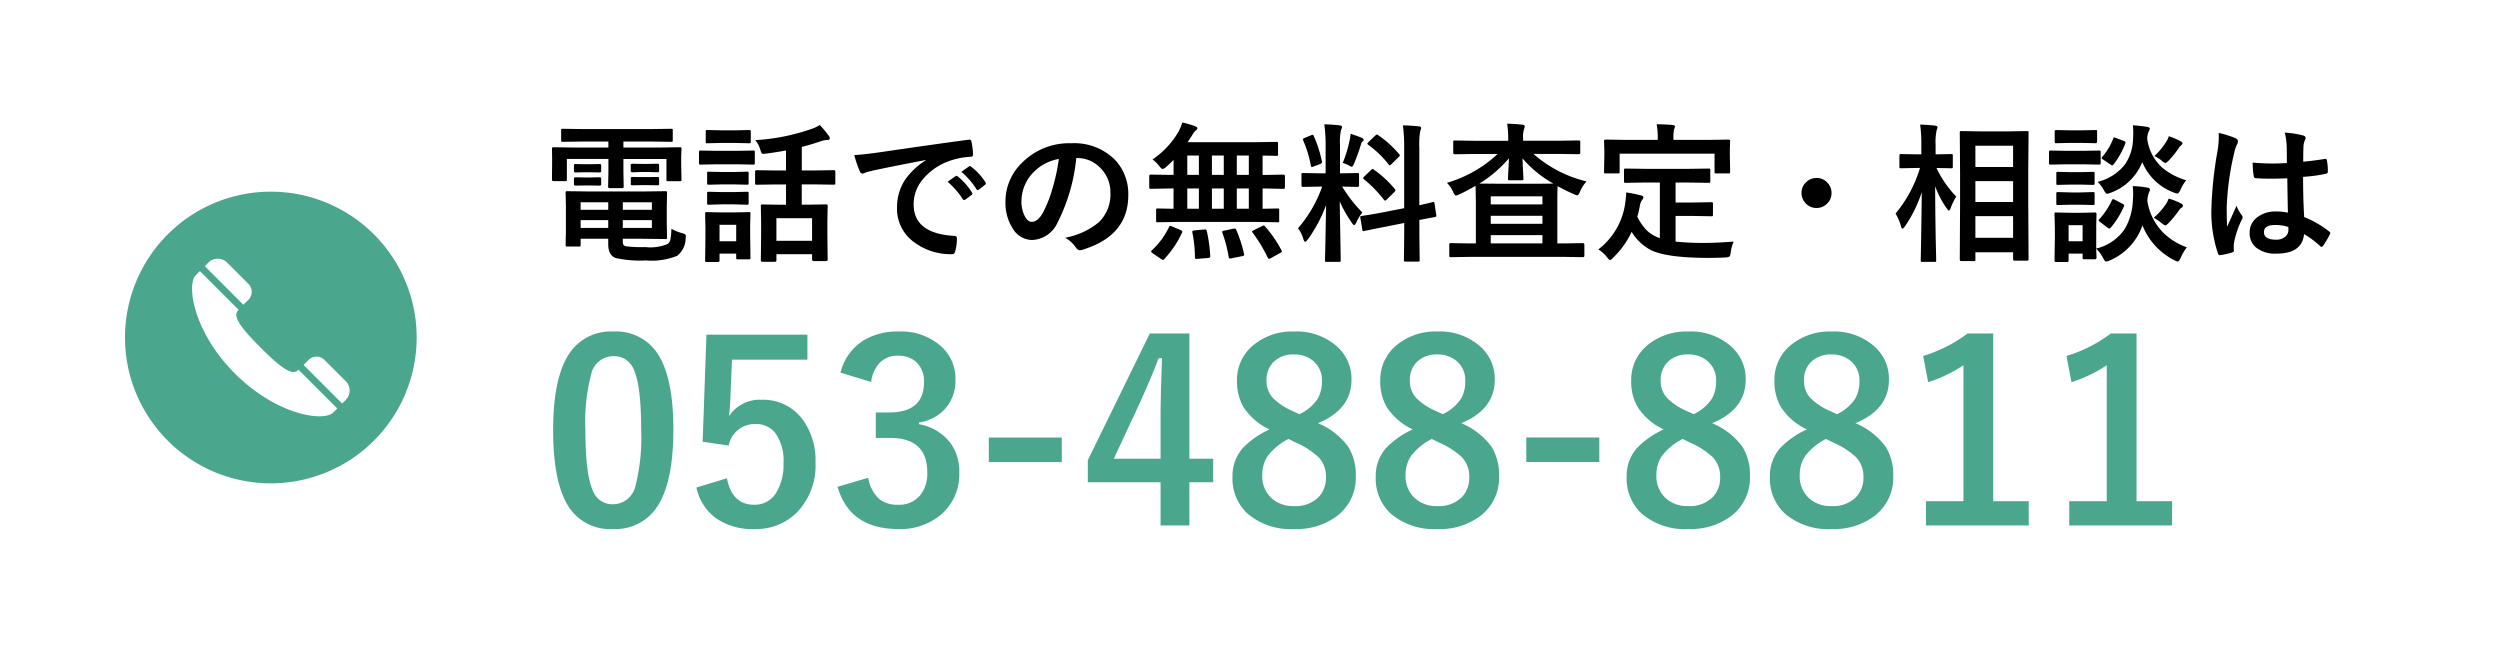 <svg xmlns="http://www.w3.org/2000/svg" width="300" height="80" viewBox="0 0 300 80">
  <g id="グループ_397" data-name="グループ 397" transform="translate(-8801 -756)">
    <path id="パス_698" data-name="パス 698" d="M10,0H290a10,10,0,0,1,10,10V70a10,10,0,0,1-10,10H10A10,10,0,0,1,0,70V10A10,10,0,0,1,10,0Z" transform="translate(8801 756)" fill="none"/>
    <path id="パス_699" data-name="パス 699" d="M12.023-7.022l2.821-.035q.149,0,.176.044a.328.328,0,0,1,.026.167L15.012-5.2v2.048l.035,1.644a.264.264,0,0,1-.031.163.286.286,0,0,1-.171.031l-2.821-.035H9.738v.272A.908.908,0,0,0,9.826-.6a.541.541,0,0,0,.255.149,16.446,16.446,0,0,0,2.391.105,5.337,5.337,0,0,0,2.646-.378.954.954,0,0,0,.325-.527,7.538,7.538,0,0,0,.123-1.292,5.721,5.721,0,0,0,1.283.519,1.22,1.22,0,0,1,.378.149.3.3,0,0,1,.07.229q0,.07-.018.255A2.731,2.731,0,0,1,16.26.7a8.229,8.229,0,0,1-3.753.554A13.816,13.816,0,0,1,8.9.967Q7.989.642,7.989-.686v-.668H4.676v.738a.286.286,0,0,1-.031.171.286.286,0,0,1-.171.031H3.05q-.176,0-.176-.2l.035-1.652v-2.9L2.874-6.847a.3.3,0,0,1,.035-.185.229.229,0,0,1,.141-.026l2.707.035Zm1.2,4.377v-.94H9.738v.94Zm0-3.085H9.738v.905h3.489ZM4.676-2.646H7.989v-.94H4.676Zm0-2.18H7.989V-5.73H4.676ZM5-13.017l-2.443.035a.32.32,0,0,1-.193-.035.3.3,0,0,1-.026-.158v-1.178q0-.141.044-.167a.355.355,0,0,1,.176-.026L5-14.511h8.068l2.47-.035q.141,0,.167.035a.3.3,0,0,1,.026.158v1.178q0,.141-.035.167a.3.3,0,0,1-.158.026l-2.47-.035H9.809v.721h4.412l2.355-.035q.149,0,.176.035a.328.328,0,0,1,.026.167l-.035.9v.94l.035,1.837q0,.141-.035.167a.328.328,0,0,1-.167.026h-1.4q-.149,0-.176-.035a.3.3,0,0,1-.026-.158v-2.47H9.809V-9.4l.035,1.8q0,.176-.193.176H8.174q-.2,0-.2-.176l.035-1.8v-1.529H3.023v2.47q0,.141-.035.167a.328.328,0,0,1-.167.026h-1.4q-.185,0-.185-.193l.018-1.837v-.791l-.018-1.046q0-.2.176-.2l2.364.035H8.007v-.721ZM13.9-10.354q.193,0,.193.167v.7q0,.158-.193.158L12.832-9.36h-.879l-1.063.035q-.2,0-.2-.176v-.7q0-.149.2-.149l1.063.018h.879Zm0,1.591q.193,0,.193.158v.7q0,.141-.193.141l-1.063-.018h-.879l-1.063.018q-.2,0-.2-.141v-.721q0-.141.2-.141l1.063.018h.879ZM6.943-10.318q.2,0,.2.167v.721q0,.123-.2.123l-1-.018h-.87l-1,.018q-.2,0-.2-.141v-.721q0-.149.2-.149l1,.026h.87Zm0,1.591q.2,0,.2.158v.686q0,.158-.2.158l-1-.018h-.87l-1,.018q-.2,0-.2-.158v-.7q0-.141.2-.141l1,.018h.87Zm21.208.861-2.338.035a.278.278,0,0,1-.176-.035.3.3,0,0,1-.026-.158V-9.4q0-.176.2-.176l2.338.035H29.32v-2.4q-1.2.22-2.487.387-.167.018-.237.018a.23.23,0,0,1-.211-.1,2.481,2.481,0,0,1-.123-.325,3.293,3.293,0,0,0-.633-1.222,24.69,24.69,0,0,0,6.82-1.371,4.087,4.087,0,0,0,.923-.448,12.709,12.709,0,0,1,1.081,1.3.564.564,0,0,1,.123.308q0,.193-.36.193a2.689,2.689,0,0,0-.7.141q-1.151.4-2.3.686v2.83h1.477l2.355-.035q.193,0,.193.176v1.371q0,.141-.035.167a.275.275,0,0,1-.158.026l-2.355-.035H31.21v2.435h.756l2.162-.035q.141,0,.167.035a.3.3,0,0,1,.026.158l-.035,1.767V-1.89l.035,3.041q0,.176-.193.176H32.651q-.2,0-.2-.176V.5h-4.28v.738q0,.176-.193.176H26.5q-.2,0-.2-.176l.035-3.076V-3.243L26.3-5.273q0-.141.035-.167a.328.328,0,0,1,.167-.026l2.153.035h.668V-7.866Zm.018,4.052V-1.1h4.28V-3.814ZM25.058.914a.278.278,0,0,1-.035.176.328.328,0,0,1-.167.026h-1.31q-.149,0-.176-.035a.328.328,0,0,1-.026-.167V.431h-2v.826q0,.185-.2.185h-1.31a.32.32,0,0,1-.193-.035.278.278,0,0,1-.026-.149l.035-2.716v-1.2l-.035-1.687q0-.149.044-.176a.355.355,0,0,1,.176-.026l1.635.035H23.2l1.652-.035q.149,0,.176.035a.328.328,0,0,1,.026.167l-.035,1.38v1.292ZM23.344-3.023h-2v1.978h2ZM20.988-11.9h2.461l1.925-.035a.278.278,0,0,1,.176.035.3.3,0,0,1,.026.158v1.283a.3.3,0,0,1-.035.185.328.328,0,0,1-.167.026l-1.925-.035H20.988l-1.934.035q-.123,0-.149-.044a.328.328,0,0,1-.026-.167v-1.283q0-.193.176-.193Zm.536-2.461h1.731l1.617-.035q.158,0,.185.035a.239.239,0,0,1,.035.158v1.2q0,.141-.044.167a.355.355,0,0,1-.176.026l-1.617-.035H21.524l-1.635.035a.278.278,0,0,1-.176-.035.3.3,0,0,1-.026-.158v-1.2q0-.141.035-.167a.328.328,0,0,1,.167-.026Zm.053,5h1.529L24.618-9.4a.32.32,0,0,1,.193.035.3.3,0,0,1,.026.158v1.178q0,.141-.044.167a.355.355,0,0,1-.176.026l-1.512-.035H21.577l-1.529.035q-.141,0-.167-.035a.3.3,0,0,1-.026-.158V-9.2q0-.141.035-.167a.3.3,0,0,1,.158-.026Zm0,2.408h1.529l1.512-.035a.32.32,0,0,1,.193.035.328.328,0,0,1,.026.167v1.151q0,.141-.044.176a.355.355,0,0,1-.176.026l-1.512-.044H21.577l-1.529.044q-.141,0-.167-.035a.328.328,0,0,1-.026-.167V-6.785q0-.149.035-.176a.3.3,0,0,1,.158-.026Zm15.935-4.438q.958-.044,2.865-.308,7.146-1.046,10.811-1.529a.763.763,0,0,1,.105-.009q.246,0,.272.2a8.473,8.473,0,0,1,.2,1.582q0,.272-.343.272a9.009,9.009,0,0,0-2.2.4,7.3,7.3,0,0,0-3.586,2.426,4.661,4.661,0,0,0-1,2.883Q44.64-2,49.43-1.7q.4,0,.4.272a5.585,5.585,0,0,1-.2,1.547Q49.553.5,49.289.5a7.307,7.307,0,0,1-4.764-1.564,4.923,4.923,0,0,1-1.881-4,5.943,5.943,0,0,1,1.028-3.454,8.728,8.728,0,0,1,2.426-2.25V-10.8q-3.243.615-6.047,1.2-.932.22-1.134.29a2.136,2.136,0,0,1-.4.141.37.37,0,0,1-.343-.272A13.7,13.7,0,0,1,37.512-11.391Zm11.2,3.2.949-.668a.206.206,0,0,1,.119-.044.281.281,0,0,1,.154.079,7.54,7.54,0,0,1,1.705,1.934.217.217,0,0,1,.053.123.2.2,0,0,1-.1.158l-.756.563a.278.278,0,0,1-.154.053q-.075,0-.154-.114A9.194,9.194,0,0,0,48.709-8.191Zm1.652-1.187.905-.642a.213.213,0,0,1,.114-.053.248.248,0,0,1,.149.079,6.966,6.966,0,0,1,1.714,1.854.315.315,0,0,1,.053.158.217.217,0,0,1-.105.167l-.721.563a.241.241,0,0,1-.141.062.215.215,0,0,1-.167-.114A8.671,8.671,0,0,0,50.361-9.378Zm13.79-1.652A21.776,21.776,0,0,1,61.9-3.278,3.5,3.5,0,0,1,58.834-1.2a2.742,2.742,0,0,1-2.3-1.371,5.681,5.681,0,0,1-.879-3.252,6.454,6.454,0,0,1,2.03-4.685,7.93,7.93,0,0,1,5.854-2.3,6.9,6.9,0,0,1,5.273,2,5.952,5.952,0,0,1,1.582,4.236q0,4.887-5.546,6.557a1.022,1.022,0,0,1-.264.044q-.264,0-.51-.369a3.763,3.763,0,0,0-1.257-1.134,8.848,8.848,0,0,0,4.043-1.854,4.614,4.614,0,0,0,1.389-3.524A4.105,4.105,0,0,0,66.99-9.9a3.785,3.785,0,0,0-2.769-1.134Zm-2.092.105A5.533,5.533,0,0,0,58.983-9.29a4.962,4.962,0,0,0-1.406,3.331,3.885,3.885,0,0,0,.448,2q.352.58.773.58.738,0,1.354-1.1a15.437,15.437,0,0,0,1.2-3.094A22.626,22.626,0,0,0,62.06-10.925ZM76.307-3.366l-2.373.035a.278.278,0,0,1-.176-.035.3.3,0,0,1-.026-.158V-4.79q0-.141.035-.167a.328.328,0,0,1,.167-.026l1.89.035V-7.383H75.3l-2.215.044q-.176,0-.176-.2v-1.31q0-.2.176-.2l2.215.035h.527v-1.8a11.917,11.917,0,0,1-.905.861.993.993,0,0,1-.413.237q-.114,0-.4-.36a3.918,3.918,0,0,0-.809-.791,10.13,10.13,0,0,0,3.129-3.349,5.983,5.983,0,0,0,.448-1.081,9.678,9.678,0,0,1,1.547.448q.255.1.255.229a.3.3,0,0,1-.167.255,2.12,2.12,0,0,0-.413.527q-.325.519-.589.9h8.174l2.461-.035q.158,0,.185.035a.258.258,0,0,1,.035.167v1.292q0,.132-.044.158a.355.355,0,0,1-.176.026l-.22-.009q-.642-.018-1.415-.026v2.32h.29l2.206-.035q.185,0,.185.2v1.31q0,.2-.185.2L86.8-7.383h-.29v2.435l1.8-.035q.141,0,.167.035a.3.3,0,0,1,.026.158v1.266a.264.264,0,0,1-.031.163.264.264,0,0,1-.163.031l-2.382-.035Zm7.11-1.582h1.441V-7.383H83.417Zm-2.988,0h1.424V-7.383H80.429Zm-2.953,0h1.389V-7.383H77.476Zm5.941-4.069h1.441v-2.32H83.417Zm-2.988,0h1.424v-2.32H80.429Zm-2.953,0h1.389v-2.32H77.476Zm-2.2,6.267q.053-.149.132-.149a.849.849,0,0,1,.229.07l1.046.439q.2.088.2.176a.482.482,0,0,1-.044.141,11.6,11.6,0,0,1-2.127,3.155.213.213,0,0,1-.158.105.6.6,0,0,1-.22-.105l-1.02-.7q-.176-.105-.176-.2a.3.3,0,0,1,.1-.158A9.128,9.128,0,0,0,75.278-2.751ZM86.836-2.8A14.827,14.827,0,0,1,88.778.035a.3.3,0,0,1,.053.132q0,.079-.22.193L87.478.993a.532.532,0,0,1-.193.062q-.079,0-.158-.141a17.908,17.908,0,0,0-1.819-3.006.235.235,0,0,1-.062-.123q0-.062.2-.158l.993-.492a.484.484,0,0,1,.2-.07Q86.722-2.936,86.836-2.8Zm-3.48.4A15.731,15.731,0,0,1,84.278.448.741.741,0,0,1,84.3.571q0,.114-.237.167L82.784.993a1.435,1.435,0,0,1-.2.026q-.105,0-.141-.176a15.758,15.758,0,0,0-.756-2.892.51.51,0,0,1-.026-.132q0-.088.237-.141l1.116-.237a1.058,1.058,0,0,1,.158-.018Q83.285-2.575,83.355-2.408Zm-3.85-.062h.132q.141,0,.176.185A17.547,17.547,0,0,1,80.227.7a.289.289,0,0,1,.009.07q0,.158-.246.185L78.7,1.063q-.114.009-.158.009-.149,0-.149-.193a15.185,15.185,0,0,0-.308-2.971.933.933,0,0,1-.009-.105q0-.141.281-.158ZM93.92-15.082q.976.026,1.828.123.29.026.29.185a1.06,1.06,0,0,1-.114.378,6.789,6.789,0,0,0-.123,1.811V-9.2h.141l1.942-.035q.149,0,.176.035a.328.328,0,0,1,.026.167v1.274q0,.185-.2.185l-1.828-.035A17.112,17.112,0,0,0,98.481-4.5a5.429,5.429,0,0,0-.721,1.187q-.158.325-.255.325t-.281-.272a15.072,15.072,0,0,1-1.459-2.575l.123,7.058q0,.141-.044.176a.328.328,0,0,1-.167.026H94.192q-.141,0-.167-.035A.328.328,0,0,1,94,1.222q0-.07.026-1.081.07-3.12.1-5.52a17.087,17.087,0,0,1-2.18,4.1q-.229.29-.325.29-.114,0-.211-.308a3.923,3.923,0,0,0-.65-1.31,15.521,15.521,0,0,0,2.9-5h-.325l-1.96.035q-.2,0-.2-.185V-9.035q0-.149.035-.176a.328.328,0,0,1,.167-.026l1.96.035h.738v-3.34A18.814,18.814,0,0,0,93.92-15.082Zm6.829,10.6,2.751-.536v-7.207a19.855,19.855,0,0,0-.149-2.733q1.055.026,1.916.123.272.035.272.2a1.513,1.513,0,0,1-.114.36,9.407,9.407,0,0,0-.105,2v6.9q.668-.141,1.187-.272.088-.018.3-.079.1-.018.132-.026a.485.485,0,0,1,.1-.018q.07,0,.105.193l.211,1.406q.009.07.009.088,0,.1-.185.123-.053.018-.571.114-.624.114-1.283.246v1.679l.035,3.111a.278.278,0,0,1-.035.176.328.328,0,0,1-.167.026h-1.494q-.141,0-.167-.044a.275.275,0,0,1-.026-.158l.035-3.094V-3.243l-2.47.492q-1.011.193-1.749.352-.158.026-.413.079l-.158.035a.6.6,0,0,1-.114.018q-.105,0-.123-.158L98.244-3.85a.741.741,0,0,1-.018-.123q0-.079.176-.114.044-.009.343-.053Q99.615-4.263,100.749-4.482Zm-.87-5.142a12.031,12.031,0,0,1,2.487,2.3.346.346,0,0,1,.088.167q0,.062-.141.211l-.888.879q-.149.141-.211.141t-.149-.105a14.775,14.775,0,0,0-2.373-2.443.687.687,0,0,1-.123-.149q0-.053.141-.193l.826-.791q.123-.132.167-.132T99.879-9.624Zm.483-4.166A12.269,12.269,0,0,1,102.9-11.5a.222.222,0,0,1,.079.149q0,.07-.132.193l-.861.844q-.167.158-.22.158t-.123-.105a12.338,12.338,0,0,0-2.452-2.364q-.1-.062-.1-.132a.3.3,0,0,1,.132-.2l.791-.756q.158-.141.2-.141A.275.275,0,0,1,100.362-13.79Zm-4.228,3.331a15.935,15.935,0,0,0,.826-2.716,6.033,6.033,0,0,0,.114-.773q1.072.36,1.362.5.2.105.2.22a.182.182,0,0,1-.105.176.709.709,0,0,0-.22.4,22.831,22.831,0,0,1-.826,2.285q-.158.378-.272.378a.983.983,0,0,1-.36-.167A5.029,5.029,0,0,0,96.135-10.459Zm-3.472-3.2a14.88,14.88,0,0,1,.967,3.023.377.377,0,0,1,.018.1q0,.132-.246.229l-.773.29a.849.849,0,0,1-.22.062q-.079,0-.105-.176a13.876,13.876,0,0,0-.914-3.006.405.405,0,0,1-.035-.141q0-.1.229-.185l.756-.308a.532.532,0,0,1,.176-.053Q92.584-13.825,92.663-13.658Zm19.266,2.136-2.347.035q-.193,0-.193-.176v-1.266a.3.3,0,0,1,.035-.185.3.3,0,0,1,.158-.026l2.347.035h4.061v-.053a15.131,15.131,0,0,0-.123-2q1,.026,1.837.123.272.026.272.237,0,.018-.1.334a3.174,3.174,0,0,0-.105,1.063v.29H122.1l2.338-.035q.141,0,.167.035a.387.387,0,0,1,.026.176v1.266q0,.176-.193.176l-2.338-.035h-3.085a14.919,14.919,0,0,0,6.372,3.3,4.113,4.113,0,0,0-.773,1.2q-.193.466-.343.466a1.408,1.408,0,0,1-.413-.141,20.474,20.474,0,0,1-1.942-.958q-.035.5-.035,1.881V-.791h.844l2.215-.035q.185,0,.185.193v1.3q0,.193-.185.193L122.722.826H111.331l-2.215.035a.278.278,0,0,1-.176-.035.3.3,0,0,1-.026-.158v-1.3q0-.141.044-.167a.275.275,0,0,1,.158-.026l2.215.035h.773V-5.783L112.069-7.7q-1.02.589-1.925,1.011a1.9,1.9,0,0,1-.431.158q-.149,0-.343-.448a3.678,3.678,0,0,0-.738-1.081,15.032,15.032,0,0,0,6.082-3.463Zm.589,3.551,2.145.018h4.676q1.714,0,2.057-.018a13.749,13.749,0,0,1-3.691-3.015q.009.545.062,1.512.044.738.044.905a.278.278,0,0,1-.035.176.3.3,0,0,1-.158.026h-1.459q-.149,0-.176-.035a.328.328,0,0,1-.026-.167q0-.141.053-1.063.044-.817.062-1.371A14.661,14.661,0,0,1,112.518-7.972Zm1.371,7.181h6.205v-.993h-6.205Zm6.205-5.651h-6.205v.967h6.205Zm-6.205,3.3h6.205V-4.1h-6.205Zm18.633-4.957L130.1-8.06a.32.32,0,0,1-.193-.035.328.328,0,0,1-.026-.167V-9.58q0-.141.044-.167a.355.355,0,0,1,.176-.026l2.426.035h5.08l2.426-.035a.278.278,0,0,1,.176.035.3.3,0,0,1,.026.158v1.318a.278.278,0,0,1-.035.176.328.328,0,0,1-.167.026L137.6-8.095h-1.529V-5.7h2.2l2.065-.035q.158,0,.185.035a.239.239,0,0,1,.035.158v1.318q0,.123-.035.149a.382.382,0,0,1-.185.026l-2.065-.035h-2.2v3.076a31.408,31.408,0,0,0,3.472.158q1.362,0,3.489-.158A5.064,5.064,0,0,0,142.69.281q-.053.431-.158.51a1.286,1.286,0,0,1-.483.105q-1.028.053-2.127.053-4.781-.018-6.7-.879A5.891,5.891,0,0,1,130.8-2.18,10.46,10.46,0,0,1,128.6.9q-.281.308-.4.308-.1,0-.36-.343A3.893,3.893,0,0,0,126.8-.07a8.423,8.423,0,0,0,3.243-5.687,10.987,10.987,0,0,0,.105-1.151q.782.114,1.714.343.343.07.343.246a.59.59,0,0,1-.167.343,1.635,1.635,0,0,0-.237.563A12.71,12.71,0,0,1,131.476-4a6.293,6.293,0,0,0,1.151,1.661,4.291,4.291,0,0,0,1.556.914V-8.095Zm7.523-5.115,2.373-.035q.2,0,.2.176l-.035.94v.773l.035,1.978q0,.141-.044.167a.275.275,0,0,1-.158.026h-1.477q-.141,0-.167-.035a.3.3,0,0,1-.026-.158v-2.18H129.357v2.18q0,.141-.044.167a.355.355,0,0,1-.176.026h-1.459q-.141,0-.167-.035a.3.3,0,0,1-.026-.158l.035-1.978v-.615l-.035-1.1q0-.176.193-.176l2.4.035h3.85v-.158a7.854,7.854,0,0,0-.132-1.714q.905,0,1.925.088.272.035.272.185a1.164,1.164,0,0,1-.105.343,4.317,4.317,0,0,0-.07,1.081v.176Zm12.938,4.57a1.721,1.721,0,0,1,1.336.6,1.726,1.726,0,0,1,.466,1.2,1.721,1.721,0,0,1-.6,1.336,1.726,1.726,0,0,1-1.2.466,1.721,1.721,0,0,1-1.336-.6,1.726,1.726,0,0,1-.466-1.2,1.721,1.721,0,0,1,.6-1.336A1.726,1.726,0,0,1,152.982-8.64Zm18.844,9.976h-1.459q-.193,0-.193-.185l.035-6.8V-9.2l-.035-4.869q0-.149.035-.176a.3.3,0,0,1,.158-.026l2.215.035h3.454l2.2-.035q.141,0,.167.035a.328.328,0,0,1,.026.167L178.392-9.8v4.131l.035,6.768q0,.185-.193.185h-1.485q-.176,0-.176-.185V.272h-4.526v.879q0,.132-.044.158A.355.355,0,0,1,171.826,1.336Zm.22-2.795h4.526v-2.6h-4.526Zm0-11.048v2.549h4.526v-2.549Zm0,6.75h4.526v-2.5h-4.526Zm-8.464,2.936q-.193.264-.29.264t-.176-.29a5.841,5.841,0,0,0-.65-1.521A15.479,15.479,0,0,0,165.4-9.844h-.413l-1.854.035a.278.278,0,0,1-.176-.035.3.3,0,0,1-.026-.158V-11.32q0-.141.035-.167a.328.328,0,0,1,.167-.026l1.854.035h.571v-1.116a16.227,16.227,0,0,0-.141-2.452q1.02.026,1.793.123.29.035.29.185a1.062,1.062,0,0,1-.105.378,6.851,6.851,0,0,0-.123,1.749v1.134l1.872-.035q.141,0,.167.035a.3.3,0,0,1,.026.158V-10q0,.141-.035.167a.3.3,0,0,1-.158.026l-1.767-.035a12.991,12.991,0,0,0,2.373,3.437,6.979,6.979,0,0,0-.677,1.389q-.132.29-.2.29t-.255-.255a10.994,10.994,0,0,1-1.4-2.681q.009,3.067.07,6.425.018.712.044,1.872.009.519.009.6,0,.141-.035.167a.328.328,0,0,1-.167.026h-1.45q-.149,0-.176-.035a.3.3,0,0,1-.026-.158q0-.079.026-1.318.07-3.771.1-6.855A16.152,16.152,0,0,1,163.582-2.821Zm23,3.735q0,.2-.176.2h-1.3q-.141,0-.167-.035a.328.328,0,0,1-.026-.167V.431h-1.679v.826q0,.185-.2.185H181.74q-.2,0-.2-.185l.044-2.716V-2.61L181.538-4.3q0-.149.035-.176a.328.328,0,0,1,.167-.026l1.635.035h1.371l1.661-.035q.176,0,.176.2l-.035,1.38V-.176a5.764,5.764,0,0,0,3.419-2.338,7.333,7.333,0,0,0,.976-3.445q.035-.448.035-.809a7.975,7.975,0,0,0-.053-.9,12.445,12.445,0,0,1,1.723.176q.343.062.343.237a.579.579,0,0,1-.105.325,3.124,3.124,0,0,0-.2,1.072,6.871,6.871,0,0,0,1.89,3.762A7.537,7.537,0,0,0,197.42-.325,5.99,5.99,0,0,0,196.682.94q-.211.448-.343.448a1.412,1.412,0,0,1-.413-.158,8.019,8.019,0,0,1-3.832-4.184,7.09,7.09,0,0,1-3.946,4.219,2.047,2.047,0,0,1-.413.123q-.149,0-.378-.448a4.316,4.316,0,0,0-.809-1.1q.009.475.026.835Q186.583.905,186.583.914Zm-1.67-3.885h-1.679v1.925h1.679Zm12.437-5.4a4.762,4.762,0,0,0-.686,1.134q-.22.466-.36.466a1.565,1.565,0,0,1-.4-.105,6.55,6.55,0,0,1-3.832-3.674,6.421,6.421,0,0,1-3.814,3.691,2.768,2.768,0,0,1-.4.123q-.149,0-.4-.448a4.493,4.493,0,0,0-.738-.993,5.906,5.906,0,0,0,3.278-2.092,5.6,5.6,0,0,0,.967-3.032q.026-.439.026-.791a8.073,8.073,0,0,0-.044-.87q.747.044,1.67.185.36.053.36.211a.58.58,0,0,1-.123.325,2.331,2.331,0,0,0-.185.914,5.633,5.633,0,0,0,1.828,3.472A8.031,8.031,0,0,0,197.35-8.367ZM182.971-11.9h2l1.907-.035a.278.278,0,0,1,.176.035.3.3,0,0,1,.026.158v1.283q0,.149-.044.185a.275.275,0,0,1-.158.026l-1.907-.035h-2l-1.89.035q-.149,0-.176-.044a.328.328,0,0,1-.026-.167v-1.283q0-.141.035-.167a.328.328,0,0,1,.167-.026Zm.413-2.461h1.459l1.617-.035q.141,0,.167.035a.3.3,0,0,1,.026.158V-13q0,.185-.193.185l-1.617-.035h-1.459l-1.644.035q-.176,0-.176-.185v-1.2q0-.193.176-.193Zm.105,5.019h1.151l1.494-.035q.158,0,.185.035a.258.258,0,0,1,.035.167v1.169q0,.141-.044.167a.355.355,0,0,1-.176.026l-1.494-.035h-1.151l-1.529.035a.278.278,0,0,1-.176-.035.3.3,0,0,1-.026-.158V-9.176q0-.149.044-.176a.275.275,0,0,1,.158-.026Zm0,2.435h1.151l1.494-.044q.158,0,.185.035a.258.258,0,0,1,.035.167V-5.6q0,.149-.044.176a.355.355,0,0,1-.176.026l-1.494-.035h-1.151L181.96-5.4a.278.278,0,0,1-.176-.035.328.328,0,0,1-.026-.167V-6.75q0-.141.044-.176a.275.275,0,0,1,.158-.026Zm4.931.949q.079-.149.149-.149a.558.558,0,0,1,.211.079l.9.466q.22.123.22.2a.475.475,0,0,1-.035.141A9.842,9.842,0,0,1,188.3-2.7q-.105.123-.185.123a.387.387,0,0,1-.211-.105L187-3.366q-.167-.123-.167-.193,0-.044.1-.149A8.753,8.753,0,0,0,188.42-5.959Zm5.027,2.092a8.187,8.187,0,0,0,1.45-1.626,2.927,2.927,0,0,0,.343-.677,7.569,7.569,0,0,1,1.389.536q.325.158.325.308a.325.325,0,0,1-.2.272,1.263,1.263,0,0,0-.3.334,13.445,13.445,0,0,1-1.213,1.477q-.29.29-.4.29a1.421,1.421,0,0,1-.466-.29A5.747,5.747,0,0,0,193.447-3.867Zm.07-7.4a8.21,8.21,0,0,0,1.415-1.705,2.3,2.3,0,0,0,.325-.686,10.328,10.328,0,0,1,1.354.571q.29.158.29.272t-.176.272a1.235,1.235,0,0,0-.308.36,11.6,11.6,0,0,1-1.134,1.415q-.325.325-.439.325a.975.975,0,0,1-.413-.255A3.415,3.415,0,0,0,193.518-11.268Zm-4.931-2.1q.053-.149.105-.149a1.559,1.559,0,0,1,.229.07l.94.36q.2.088.2.185a.512.512,0,0,1-.026.123,9.459,9.459,0,0,1-1.4,2.5q-.105.123-.167.123a.387.387,0,0,1-.211-.105l-.888-.6q-.176-.114-.176-.176a.317.317,0,0,1,.088-.149A7.5,7.5,0,0,0,188.587-13.368Zm20.962,8.886q-.035-1.485-.07-4.122-1.266.044-1.978.044-.967,0-1.731-.053-.3,0-.316-.237a9.581,9.581,0,0,1-.132-1.644q1.2.114,2.4.114.844,0,1.705-.062l-.018-1.89a8.005,8.005,0,0,0-.237-1.758,11.767,11.767,0,0,1,2.18.334q.325.1.325.308a1.2,1.2,0,0,1-.105.308,2.092,2.092,0,0,0-.149.633q-.035.606-.035,1.907,1.2-.105,2.558-.325a.494.494,0,0,1,.114-.018q.132,0,.176.229a6.332,6.332,0,0,1,.105,1.283.238.238,0,0,1-.2.272,17.893,17.893,0,0,1-2.769.378q0,2.654.132,4.825a12.183,12.183,0,0,1,2.988,1.723q.141.1.141.185a.532.532,0,0,1-.053.176,10.347,10.347,0,0,1-.826,1.389.236.236,0,0,1-.167.105.243.243,0,0,1-.158-.088,11.073,11.073,0,0,0-1.942-1.441q-.229,2.338-3.3,2.338a3.625,3.625,0,0,1-2.5-.765,2.243,2.243,0,0,1-.729-1.749A2.257,2.257,0,0,1,205.972-4a3.584,3.584,0,0,1,2.145-.624A7.2,7.2,0,0,1,209.549-4.482Zm.044,1.714a5.136,5.136,0,0,0-1.564-.237q-1.354,0-1.354.861,0,.905,1.459.905a1.6,1.6,0,0,0,1.125-.387,1.028,1.028,0,0,0,.352-.782A3.007,3.007,0,0,0,209.593-2.769Zm-8.358-11.285a12,12,0,0,1,2.048.642q.272.149.272.36a.955.955,0,0,1-.123.4,4.155,4.155,0,0,0-.325.993,32.672,32.672,0,0,0-.9,6.557q0,1.547.053,2.3.132-.3.589-1.31.325-.712.527-1.2a5.275,5.275,0,0,0,.633,1.134.413.413,0,0,1,.105.255.568.568,0,0,1-.105.29A11.018,11.018,0,0,0,203.089-.9a3.953,3.953,0,0,0-.044.554,3.94,3.94,0,0,0,.026.4V.1q0,.123-.22.193A7.375,7.375,0,0,1,201.507.6a.519.519,0,0,1-.141.026q-.132,0-.22-.237a15.522,15.522,0,0,1-.773-5.493,46.714,46.714,0,0,1,.738-6.829,12.279,12.279,0,0,0,.149-1.617A4.389,4.389,0,0,0,201.234-14.054Z" transform="translate(8866 786)"/>
    <path id="パス_700" data-name="パス 700" d="M8.613-23.218a5.941,5.941,0,0,1,5.566,3.091q1.626,2.886,1.626,8.672,0,6.621-2.124,9.521A5.982,5.982,0,0,1,8.54.483,5.893,5.893,0,0,1,2.959-2.666q-1.582-2.9-1.582-8.73,0-6.592,2.139-9.463A5.967,5.967,0,0,1,8.613-23.218Zm0,2.959a2.713,2.713,0,0,0-2.666,2.153,22.357,22.357,0,0,0-.7,6.665q0,5.317.879,7.28A2.491,2.491,0,0,0,8.54-2.49a2.782,2.782,0,0,0,2.725-2.241,23.591,23.591,0,0,0,.674-6.709q0-5.288-.879-7.192A2.51,2.51,0,0,0,8.613-20.259ZM31.89-22.837v3H22.837l-.19,4.614a20.72,20.72,0,0,1-.176,2.168A4.43,4.43,0,0,1,26.4-15.029a5.88,5.88,0,0,1,4.878,2.314,8.24,8.24,0,0,1,1.582,5.186,8.116,8.116,0,0,1-2.3,6.094A6.951,6.951,0,0,1,25.532.483,7.561,7.561,0,0,1,20.771-.923a6.14,6.14,0,0,1-2.2-3.574L22.236-5.61q.6,3.179,3.267,3.179A2.98,2.98,0,0,0,28.184-3.94a6.536,6.536,0,0,0,.835-3.53,5.556,5.556,0,0,0-1-3.589,2.87,2.87,0,0,0-2.344-1.055,3.188,3.188,0,0,0-3.237,2.578l-3.12-.454.454-12.847Zm3.97,4.556a6.283,6.283,0,0,1,2.725-3.838,7.725,7.725,0,0,1,4.2-1.1,7.228,7.228,0,0,1,5.229,1.846,5.187,5.187,0,0,1,1.641,3.911,5.071,5.071,0,0,1-1.3,3.589A5.354,5.354,0,0,1,45.278-12.3v.205a6.048,6.048,0,0,1,3.735,2.2,5.747,5.747,0,0,1,1.1,3.574,6.361,6.361,0,0,1-2.285,5.156A7.584,7.584,0,0,1,42.788.483q-5.815,0-7.28-5.068l3.677-1.084a4.377,4.377,0,0,0,1.362,2.578,3.431,3.431,0,0,0,2.212.659,3.251,3.251,0,0,0,2.681-1.157,4.159,4.159,0,0,0,.835-2.71q0-4.146-4.438-4.146H40.093v-3.062h1.582q4.2,0,4.2-3.6a3.111,3.111,0,0,0-.967-2.49,3.2,3.2,0,0,0-2.183-.718,2.9,2.9,0,0,0-2.183.879,3.974,3.974,0,0,0-1,2.271ZM62.417-10.5v2.944h-8.76V-10.5Zm15.308-12.48V-7.954h2.856v2.827H77.725V.059H74.268V-5.127h-8.73V-7.778l7.441-15.205ZM74.268-7.954v-5.039q0-2.4.176-7.017h-.41q-1.025,2.7-2.549,5.991L68.657-7.954Zm18.882-4.263A8.546,8.546,0,0,1,96.8-9.375a6.361,6.361,0,0,1,.894,3.5,5.748,5.748,0,0,1-2.285,4.819,8.062,8.062,0,0,1-5.1,1.538,7.929,7.929,0,0,1-5.654-1.89A5.7,5.7,0,0,1,82.9-5.757a5.066,5.066,0,0,1,1.216-3.457,10.356,10.356,0,0,1,3.223-2.256A7.469,7.469,0,0,1,84.2-14.18a6.11,6.11,0,0,1-.762-3.135,5.371,5.371,0,0,1,2.124-4.395,7.321,7.321,0,0,1,4.717-1.509,7.285,7.285,0,0,1,5.2,1.831,5.179,5.179,0,0,1,1.7,3.955Q97.178-13.872,93.149-12.217ZM90.938-13.3a5.337,5.337,0,0,0,2.183-1.846,4.129,4.129,0,0,0,.513-2.139,2.984,2.984,0,0,0-1.084-2.432,3.456,3.456,0,0,0-2.271-.747,3.306,3.306,0,0,0-2.49.938,3.011,3.011,0,0,0-.806,2.183,2.977,2.977,0,0,0,.776,2.109A7.553,7.553,0,0,0,90.1-13.682Zm-1.318,2.974a7.218,7.218,0,0,0-2.476,2.021,3.988,3.988,0,0,0-.674,2.314,3.565,3.565,0,0,0,1.157,2.813,3.85,3.85,0,0,0,2.651.908,3.9,3.9,0,0,0,2.93-1.055,3.317,3.317,0,0,0,.908-2.432,3.353,3.353,0,0,0-.894-2.388A9.735,9.735,0,0,0,90.483-9.9Zm20.728-1.89a8.546,8.546,0,0,1,3.647,2.842,6.361,6.361,0,0,1,.894,3.5A5.748,5.748,0,0,1,112.6-1.055,8.062,8.062,0,0,1,107.5.483a7.929,7.929,0,0,1-5.654-1.89,5.7,5.7,0,0,1-1.758-4.351,5.066,5.066,0,0,1,1.216-3.457,10.356,10.356,0,0,1,3.223-2.256,7.469,7.469,0,0,1-3.135-2.71,6.11,6.11,0,0,1-.762-3.135,5.371,5.371,0,0,1,2.124-4.395,7.321,7.321,0,0,1,4.717-1.509,7.285,7.285,0,0,1,5.2,1.831,5.179,5.179,0,0,1,1.7,3.955Q114.375-13.872,110.347-12.217ZM108.135-13.3a5.337,5.337,0,0,0,2.183-1.846,4.129,4.129,0,0,0,.513-2.139,2.984,2.984,0,0,0-1.084-2.432,3.456,3.456,0,0,0-2.271-.747,3.306,3.306,0,0,0-2.49.938,3.011,3.011,0,0,0-.806,2.183,2.977,2.977,0,0,0,.776,2.109,7.553,7.553,0,0,0,2.344,1.553Zm-1.318,2.974a7.218,7.218,0,0,0-2.476,2.021,3.988,3.988,0,0,0-.674,2.314,3.565,3.565,0,0,0,1.157,2.813,3.85,3.85,0,0,0,2.651.908,3.9,3.9,0,0,0,2.93-1.055,3.317,3.317,0,0,0,.908-2.432,3.353,3.353,0,0,0-.894-2.388A9.735,9.735,0,0,0,107.681-9.9Zm20.1-.176v2.944h-8.76V-10.5Zm13.535-1.714A8.546,8.546,0,0,1,144.1-9.375a6.361,6.361,0,0,1,.894,3.5,5.748,5.748,0,0,1-2.285,4.819,8.062,8.062,0,0,1-5.1,1.538,7.929,7.929,0,0,1-5.654-1.89A5.7,5.7,0,0,1,130.2-5.757a5.066,5.066,0,0,1,1.216-3.457,10.356,10.356,0,0,1,3.223-2.256,7.469,7.469,0,0,1-3.135-2.71,6.11,6.11,0,0,1-.762-3.135,5.371,5.371,0,0,1,2.124-4.395,7.321,7.321,0,0,1,4.717-1.509,7.285,7.285,0,0,1,5.2,1.831,5.179,5.179,0,0,1,1.7,3.955Q144.478-13.872,140.449-12.217ZM138.237-13.3a5.337,5.337,0,0,0,2.183-1.846,4.129,4.129,0,0,0,.513-2.139,2.984,2.984,0,0,0-1.084-2.432,3.456,3.456,0,0,0-2.271-.747,3.306,3.306,0,0,0-2.49.938,3.011,3.011,0,0,0-.806,2.183,2.977,2.977,0,0,0,.776,2.109,7.553,7.553,0,0,0,2.344,1.553Zm-1.318,2.974a7.218,7.218,0,0,0-2.476,2.021,3.988,3.988,0,0,0-.674,2.314,3.565,3.565,0,0,0,1.157,2.813,3.85,3.85,0,0,0,2.651.908,3.9,3.9,0,0,0,2.93-1.055,3.317,3.317,0,0,0,.908-2.432,3.353,3.353,0,0,0-.894-2.388A9.735,9.735,0,0,0,137.783-9.9Zm20.728-1.89a8.546,8.546,0,0,1,3.647,2.842,6.361,6.361,0,0,1,.894,3.5A5.748,5.748,0,0,1,159.9-1.055,8.062,8.062,0,0,1,154.8.483a7.929,7.929,0,0,1-5.654-1.89,5.7,5.7,0,0,1-1.758-4.351,5.066,5.066,0,0,1,1.216-3.457,10.356,10.356,0,0,1,3.223-2.256,7.469,7.469,0,0,1-3.135-2.71,6.11,6.11,0,0,1-.762-3.135,5.371,5.371,0,0,1,2.124-4.395,7.321,7.321,0,0,1,4.717-1.509,7.285,7.285,0,0,1,5.2,1.831,5.179,5.179,0,0,1,1.7,3.955Q161.675-13.872,157.646-12.217ZM155.435-13.3a5.337,5.337,0,0,0,2.183-1.846,4.129,4.129,0,0,0,.513-2.139,2.984,2.984,0,0,0-1.084-2.432,3.456,3.456,0,0,0-2.271-.747,3.306,3.306,0,0,0-2.49.938,3.011,3.011,0,0,0-.806,2.183,2.977,2.977,0,0,0,.776,2.109,7.553,7.553,0,0,0,2.344,1.553Zm-1.318,2.974a7.218,7.218,0,0,0-2.476,2.021,3.988,3.988,0,0,0-.674,2.314,3.565,3.565,0,0,0,1.157,2.813,3.85,3.85,0,0,0,2.651.908,3.9,3.9,0,0,0,2.93-1.055,3.317,3.317,0,0,0,.908-2.432,3.353,3.353,0,0,0-.894-2.388A9.735,9.735,0,0,0,154.98-9.9Zm20.068-12.656V-2.856h4.263V.059H166.113V-2.856h4.5V-19.175a16.524,16.524,0,0,1-4.233,2.036l-.6-3.149a16.96,16.96,0,0,0,5.332-2.7Zm17.2,0V-2.856h4.263V.059H183.311V-2.856h4.5V-19.175a16.524,16.524,0,0,1-4.233,2.036l-.6-3.149a16.96,16.96,0,0,0,5.332-2.7Z" transform="translate(8866 819)" fill="#4aa78e"/>
    <g id="電話の受話器のアイコン素材_14" data-name="電話の受話器のアイコン素材 14" transform="translate(8816 779)">
      <path id="パス_593" data-name="パス 593" d="M17.5,0A17.5,17.5,0,1,0,35,17.5,17.5,17.5,0,0,0,17.5,0Zm8.988,25-.429.425-4.6-4.6-.032-.032c.192-.188.392-.388.579-.584a1.354,1.354,0,0,1,1.934-.017l2.547,2.542A1.608,1.608,0,0,1,26.488,25Zm-1.017,1.017-.5.5c-1.109,1.109-6.761.325-11.783-4.7s-5.806-10.675-4.7-11.787l.5-.5,4.652,4.652c-.054.062-.1.121-.142.171-.55.713.563,2.146,2.784,4.368s3.655,3.33,4.368,2.78c.05-.042.108-.088.171-.138L25.459,26ZM14.793,12.993c-.2.187-.4.388-.583.579L9.578,8.941,10,8.512a1.608,1.608,0,0,1,2.263,0l2.542,2.547A1.354,1.354,0,0,1,14.793,12.993Z" fill="#4aa78e"/>
    </g>
  </g>
</svg>
